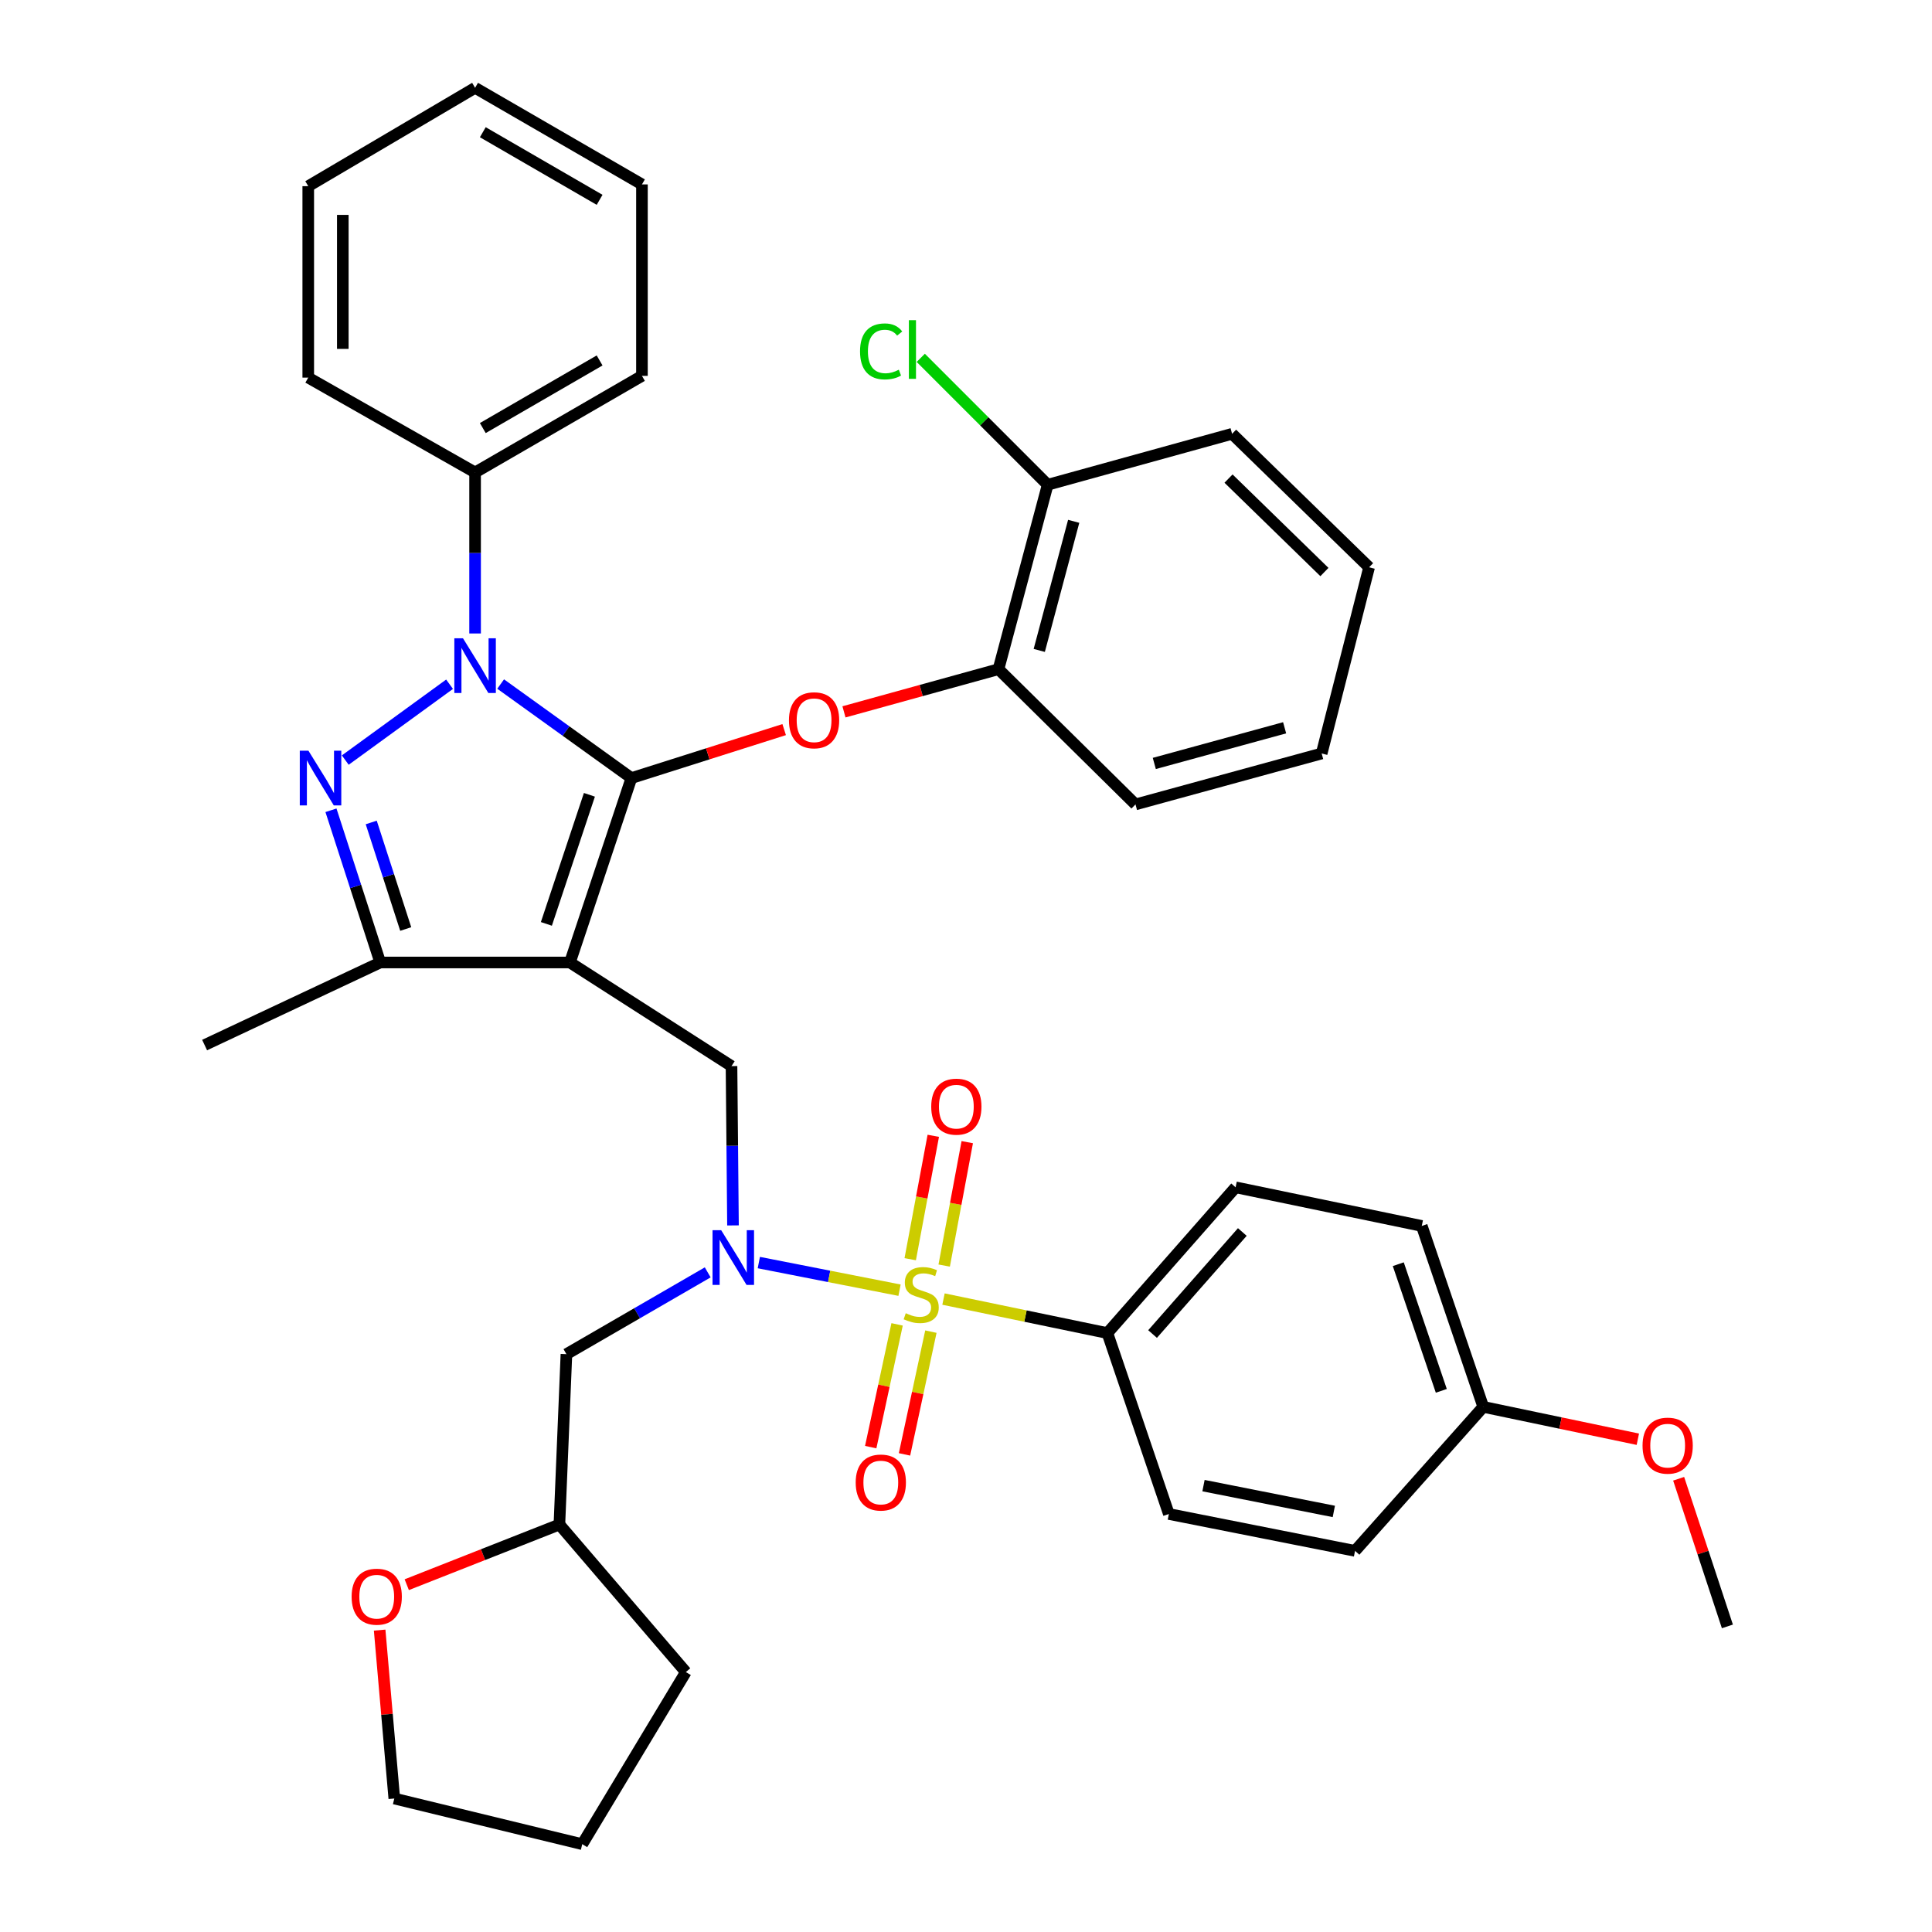 <?xml version='1.0' encoding='iso-8859-1'?>
<svg version='1.1' baseProfile='full'
              xmlns='http://www.w3.org/2000/svg'
                      xmlns:rdkit='http://www.rdkit.org/xml'
                      xmlns:xlink='http://www.w3.org/1999/xlink'
                  xml:space='preserve'
width='1000px' height='1000px' viewBox='0 0 1000 1000'>
<!-- END OF HEADER -->
<rect style='opacity:1.0;fill:#FFFFFF;stroke:none' width='1000' height='1000' x='0' y='0'> </rect>
<path class='bond-0' d='M 573.18,689.997 L 639.544,614.551' style='fill:none;fill-rule:evenodd;stroke:#000000;stroke-width:6px;stroke-linecap:butt;stroke-linejoin:miter;stroke-opacity:1' />
<path class='bond-0' d='M 596.566,690.494 L 643.02,637.682' style='fill:none;fill-rule:evenodd;stroke:#000000;stroke-width:6px;stroke-linecap:butt;stroke-linejoin:miter;stroke-opacity:1' />
<path class='bond-1' d='M 573.18,689.997 L 605.001,783.639' style='fill:none;fill-rule:evenodd;stroke:#000000;stroke-width:6px;stroke-linecap:butt;stroke-linejoin:miter;stroke-opacity:1' />
<path class='bond-2' d='M 573.18,689.997 L 530.768,681.197' style='fill:none;fill-rule:evenodd;stroke:#000000;stroke-width:6px;stroke-linecap:butt;stroke-linejoin:miter;stroke-opacity:1' />
<path class='bond-2' d='M 530.768,681.197 L 488.356,672.397' style='fill:none;fill-rule:evenodd;stroke:#CCCC00;stroke-width:6px;stroke-linecap:butt;stroke-linejoin:miter;stroke-opacity:1' />
<path class='bond-3' d='M 379.393,634.275 L 379.013,593.045' style='fill:none;fill-rule:evenodd;stroke:#0000FF;stroke-width:6px;stroke-linecap:butt;stroke-linejoin:miter;stroke-opacity:1' />
<path class='bond-3' d='M 379.013,593.045 L 378.632,551.815' style='fill:none;fill-rule:evenodd;stroke:#000000;stroke-width:6px;stroke-linecap:butt;stroke-linejoin:miter;stroke-opacity:1' />
<path class='bond-4' d='M 392.765,653.506 L 429.179,660.653' style='fill:none;fill-rule:evenodd;stroke:#0000FF;stroke-width:6px;stroke-linecap:butt;stroke-linejoin:miter;stroke-opacity:1' />
<path class='bond-4' d='M 429.179,660.653 L 465.594,667.8' style='fill:none;fill-rule:evenodd;stroke:#CCCC00;stroke-width:6px;stroke-linecap:butt;stroke-linejoin:miter;stroke-opacity:1' />
<path class='bond-5' d='M 366.312,658.574 L 329.745,679.741' style='fill:none;fill-rule:evenodd;stroke:#0000FF;stroke-width:6px;stroke-linecap:butt;stroke-linejoin:miter;stroke-opacity:1' />
<path class='bond-5' d='M 329.745,679.741 L 293.179,700.908' style='fill:none;fill-rule:evenodd;stroke:#000000;stroke-width:6px;stroke-linecap:butt;stroke-linejoin:miter;stroke-opacity:1' />
<path class='bond-6' d='M 464.338,685.49 L 457.509,717.259' style='fill:none;fill-rule:evenodd;stroke:#CCCC00;stroke-width:6px;stroke-linecap:butt;stroke-linejoin:miter;stroke-opacity:1' />
<path class='bond-6' d='M 457.509,717.259 L 450.68,749.029' style='fill:none;fill-rule:evenodd;stroke:#FF0000;stroke-width:6px;stroke-linecap:butt;stroke-linejoin:miter;stroke-opacity:1' />
<path class='bond-6' d='M 481.826,689.249 L 474.997,721.019' style='fill:none;fill-rule:evenodd;stroke:#CCCC00;stroke-width:6px;stroke-linecap:butt;stroke-linejoin:miter;stroke-opacity:1' />
<path class='bond-6' d='M 474.997,721.019 L 468.168,752.788' style='fill:none;fill-rule:evenodd;stroke:#FF0000;stroke-width:6px;stroke-linecap:butt;stroke-linejoin:miter;stroke-opacity:1' />
<path class='bond-7' d='M 488.709,655.052 L 494.68,623.115' style='fill:none;fill-rule:evenodd;stroke:#CCCC00;stroke-width:6px;stroke-linecap:butt;stroke-linejoin:miter;stroke-opacity:1' />
<path class='bond-7' d='M 494.68,623.115 L 500.65,591.179' style='fill:none;fill-rule:evenodd;stroke:#FF0000;stroke-width:6px;stroke-linecap:butt;stroke-linejoin:miter;stroke-opacity:1' />
<path class='bond-7' d='M 471.126,651.765 L 477.097,619.828' style='fill:none;fill-rule:evenodd;stroke:#CCCC00;stroke-width:6px;stroke-linecap:butt;stroke-linejoin:miter;stroke-opacity:1' />
<path class='bond-7' d='M 477.097,619.828 L 483.067,587.892' style='fill:none;fill-rule:evenodd;stroke:#FF0000;stroke-width:6px;stroke-linecap:butt;stroke-linejoin:miter;stroke-opacity:1' />
<path class='bond-8' d='M 639.544,614.551 L 735.908,634.545' style='fill:none;fill-rule:evenodd;stroke:#000000;stroke-width:6px;stroke-linecap:butt;stroke-linejoin:miter;stroke-opacity:1' />
<path class='bond-9' d='M 605.001,783.639 L 701.365,802.729' style='fill:none;fill-rule:evenodd;stroke:#000000;stroke-width:6px;stroke-linecap:butt;stroke-linejoin:miter;stroke-opacity:1' />
<path class='bond-9' d='M 622.931,768.956 L 690.387,782.319' style='fill:none;fill-rule:evenodd;stroke:#000000;stroke-width:6px;stroke-linecap:butt;stroke-linejoin:miter;stroke-opacity:1' />
<path class='bond-10' d='M 378.632,551.815 L 294.997,498.181' style='fill:none;fill-rule:evenodd;stroke:#000000;stroke-width:6px;stroke-linecap:butt;stroke-linejoin:miter;stroke-opacity:1' />
<path class='bond-11' d='M 259.137,354.061 L 292.977,378.396' style='fill:none;fill-rule:evenodd;stroke:#0000FF;stroke-width:6px;stroke-linecap:butt;stroke-linejoin:miter;stroke-opacity:1' />
<path class='bond-11' d='M 292.977,378.396 L 326.818,402.731' style='fill:none;fill-rule:evenodd;stroke:#000000;stroke-width:6px;stroke-linecap:butt;stroke-linejoin:miter;stroke-opacity:1' />
<path class='bond-12' d='M 232.693,354.156 L 178.713,393.418' style='fill:none;fill-rule:evenodd;stroke:#0000FF;stroke-width:6px;stroke-linecap:butt;stroke-linejoin:miter;stroke-opacity:1' />
<path class='bond-13' d='M 245.906,327.886 L 245.906,286.215' style='fill:none;fill-rule:evenodd;stroke:#0000FF;stroke-width:6px;stroke-linecap:butt;stroke-linejoin:miter;stroke-opacity:1' />
<path class='bond-13' d='M 245.906,286.215 L 245.906,244.544' style='fill:none;fill-rule:evenodd;stroke:#000000;stroke-width:6px;stroke-linecap:butt;stroke-linejoin:miter;stroke-opacity:1' />
<path class='bond-14' d='M 326.818,402.731 L 366.351,390.186' style='fill:none;fill-rule:evenodd;stroke:#000000;stroke-width:6px;stroke-linecap:butt;stroke-linejoin:miter;stroke-opacity:1' />
<path class='bond-14' d='M 366.351,390.186 L 405.884,377.641' style='fill:none;fill-rule:evenodd;stroke:#FF0000;stroke-width:6px;stroke-linecap:butt;stroke-linejoin:miter;stroke-opacity:1' />
<path class='bond-15' d='M 326.818,402.731 L 294.997,498.181' style='fill:none;fill-rule:evenodd;stroke:#000000;stroke-width:6px;stroke-linecap:butt;stroke-linejoin:miter;stroke-opacity:1' />
<path class='bond-15' d='M 305.075,411.391 L 282.801,478.207' style='fill:none;fill-rule:evenodd;stroke:#000000;stroke-width:6px;stroke-linecap:butt;stroke-linejoin:miter;stroke-opacity:1' />
<path class='bond-16' d='M 294.997,498.181 L 196.814,498.181' style='fill:none;fill-rule:evenodd;stroke:#000000;stroke-width:6px;stroke-linecap:butt;stroke-linejoin:miter;stroke-opacity:1' />
<path class='bond-17' d='M 196.814,498.181 L 105.905,540.913' style='fill:none;fill-rule:evenodd;stroke:#000000;stroke-width:6px;stroke-linecap:butt;stroke-linejoin:miter;stroke-opacity:1' />
<path class='bond-18' d='M 196.814,498.181 L 184.06,458.79' style='fill:none;fill-rule:evenodd;stroke:#000000;stroke-width:6px;stroke-linecap:butt;stroke-linejoin:miter;stroke-opacity:1' />
<path class='bond-18' d='M 184.06,458.79 L 171.305,419.399' style='fill:none;fill-rule:evenodd;stroke:#0000FF;stroke-width:6px;stroke-linecap:butt;stroke-linejoin:miter;stroke-opacity:1' />
<path class='bond-18' d='M 210.005,480.854 L 201.077,453.28' style='fill:none;fill-rule:evenodd;stroke:#000000;stroke-width:6px;stroke-linecap:butt;stroke-linejoin:miter;stroke-opacity:1' />
<path class='bond-18' d='M 201.077,453.28 L 192.149,425.706' style='fill:none;fill-rule:evenodd;stroke:#0000FF;stroke-width:6px;stroke-linecap:butt;stroke-linejoin:miter;stroke-opacity:1' />
<path class='bond-19' d='M 210.536,820.235 L 250.039,804.665' style='fill:none;fill-rule:evenodd;stroke:#FF0000;stroke-width:6px;stroke-linecap:butt;stroke-linejoin:miter;stroke-opacity:1' />
<path class='bond-19' d='M 250.039,804.665 L 289.542,789.094' style='fill:none;fill-rule:evenodd;stroke:#000000;stroke-width:6px;stroke-linecap:butt;stroke-linejoin:miter;stroke-opacity:1' />
<path class='bond-20' d='M 196.507,843.744 L 200.298,887.329' style='fill:none;fill-rule:evenodd;stroke:#FF0000;stroke-width:6px;stroke-linecap:butt;stroke-linejoin:miter;stroke-opacity:1' />
<path class='bond-20' d='M 200.298,887.329 L 204.088,930.914' style='fill:none;fill-rule:evenodd;stroke:#000000;stroke-width:6px;stroke-linecap:butt;stroke-linejoin:miter;stroke-opacity:1' />
<path class='bond-21' d='M 289.542,789.094 L 293.179,700.908' style='fill:none;fill-rule:evenodd;stroke:#000000;stroke-width:6px;stroke-linecap:butt;stroke-linejoin:miter;stroke-opacity:1' />
<path class='bond-22' d='M 289.542,789.094 L 355.001,865.455' style='fill:none;fill-rule:evenodd;stroke:#000000;stroke-width:6px;stroke-linecap:butt;stroke-linejoin:miter;stroke-opacity:1' />
<path class='bond-23' d='M 204.088,930.914 L 301.367,954.545' style='fill:none;fill-rule:evenodd;stroke:#000000;stroke-width:6px;stroke-linecap:butt;stroke-linejoin:miter;stroke-opacity:1' />
<path class='bond-24' d='M 436.839,368.455 L 476.827,357.41' style='fill:none;fill-rule:evenodd;stroke:#FF0000;stroke-width:6px;stroke-linecap:butt;stroke-linejoin:miter;stroke-opacity:1' />
<path class='bond-24' d='M 476.827,357.41 L 516.814,346.365' style='fill:none;fill-rule:evenodd;stroke:#000000;stroke-width:6px;stroke-linecap:butt;stroke-linejoin:miter;stroke-opacity:1' />
<path class='bond-25' d='M 637.725,224.54 L 708.64,293.636' style='fill:none;fill-rule:evenodd;stroke:#000000;stroke-width:6px;stroke-linecap:butt;stroke-linejoin:miter;stroke-opacity:1' />
<path class='bond-25' d='M 635.879,247.716 L 685.519,296.083' style='fill:none;fill-rule:evenodd;stroke:#000000;stroke-width:6px;stroke-linecap:butt;stroke-linejoin:miter;stroke-opacity:1' />
<path class='bond-26' d='M 637.725,224.54 L 542.275,250.904' style='fill:none;fill-rule:evenodd;stroke:#000000;stroke-width:6px;stroke-linecap:butt;stroke-linejoin:miter;stroke-opacity:1' />
<path class='bond-27' d='M 708.64,293.636 L 684.094,390.001' style='fill:none;fill-rule:evenodd;stroke:#000000;stroke-width:6px;stroke-linecap:butt;stroke-linejoin:miter;stroke-opacity:1' />
<path class='bond-28' d='M 684.094,390.001 L 587.729,416.365' style='fill:none;fill-rule:evenodd;stroke:#000000;stroke-width:6px;stroke-linecap:butt;stroke-linejoin:miter;stroke-opacity:1' />
<path class='bond-28' d='M 664.919,376.702 L 597.463,395.157' style='fill:none;fill-rule:evenodd;stroke:#000000;stroke-width:6px;stroke-linecap:butt;stroke-linejoin:miter;stroke-opacity:1' />
<path class='bond-29' d='M 245.906,244.544 L 332.273,194.548' style='fill:none;fill-rule:evenodd;stroke:#000000;stroke-width:6px;stroke-linecap:butt;stroke-linejoin:miter;stroke-opacity:1' />
<path class='bond-29' d='M 249.899,221.564 L 310.357,186.567' style='fill:none;fill-rule:evenodd;stroke:#000000;stroke-width:6px;stroke-linecap:butt;stroke-linejoin:miter;stroke-opacity:1' />
<path class='bond-30' d='M 245.906,244.544 L 159.548,195.453' style='fill:none;fill-rule:evenodd;stroke:#000000;stroke-width:6px;stroke-linecap:butt;stroke-linejoin:miter;stroke-opacity:1' />
<path class='bond-31' d='M 332.273,194.548 L 332.273,95.451' style='fill:none;fill-rule:evenodd;stroke:#000000;stroke-width:6px;stroke-linecap:butt;stroke-linejoin:miter;stroke-opacity:1' />
<path class='bond-32' d='M 332.273,95.451 L 245.906,45.455' style='fill:none;fill-rule:evenodd;stroke:#000000;stroke-width:6px;stroke-linecap:butt;stroke-linejoin:miter;stroke-opacity:1' />
<path class='bond-32' d='M 310.357,103.432 L 249.899,68.435' style='fill:none;fill-rule:evenodd;stroke:#000000;stroke-width:6px;stroke-linecap:butt;stroke-linejoin:miter;stroke-opacity:1' />
<path class='bond-33' d='M 245.906,45.455 L 159.548,96.365' style='fill:none;fill-rule:evenodd;stroke:#000000;stroke-width:6px;stroke-linecap:butt;stroke-linejoin:miter;stroke-opacity:1' />
<path class='bond-34' d='M 159.548,96.365 L 159.548,195.453' style='fill:none;fill-rule:evenodd;stroke:#000000;stroke-width:6px;stroke-linecap:butt;stroke-linejoin:miter;stroke-opacity:1' />
<path class='bond-34' d='M 177.436,111.228 L 177.436,180.589' style='fill:none;fill-rule:evenodd;stroke:#000000;stroke-width:6px;stroke-linecap:butt;stroke-linejoin:miter;stroke-opacity:1' />
<path class='bond-35' d='M 587.729,416.365 L 516.814,346.365' style='fill:none;fill-rule:evenodd;stroke:#000000;stroke-width:6px;stroke-linecap:butt;stroke-linejoin:miter;stroke-opacity:1' />
<path class='bond-36' d='M 516.814,346.365 L 542.275,250.904' style='fill:none;fill-rule:evenodd;stroke:#000000;stroke-width:6px;stroke-linecap:butt;stroke-linejoin:miter;stroke-opacity:1' />
<path class='bond-36' d='M 537.917,336.655 L 555.739,269.833' style='fill:none;fill-rule:evenodd;stroke:#000000;stroke-width:6px;stroke-linecap:butt;stroke-linejoin:miter;stroke-opacity:1' />
<path class='bond-37' d='M 542.275,250.904 L 509.432,218.062' style='fill:none;fill-rule:evenodd;stroke:#000000;stroke-width:6px;stroke-linecap:butt;stroke-linejoin:miter;stroke-opacity:1' />
<path class='bond-37' d='M 509.432,218.062 L 476.589,185.219' style='fill:none;fill-rule:evenodd;stroke:#00CC00;stroke-width:6px;stroke-linecap:butt;stroke-linejoin:miter;stroke-opacity:1' />
<path class='bond-38' d='M 355.001,865.455 L 301.367,954.545' style='fill:none;fill-rule:evenodd;stroke:#000000;stroke-width:6px;stroke-linecap:butt;stroke-linejoin:miter;stroke-opacity:1' />
<path class='bond-39' d='M 767.729,728.187 L 701.365,802.729' style='fill:none;fill-rule:evenodd;stroke:#000000;stroke-width:6px;stroke-linecap:butt;stroke-linejoin:miter;stroke-opacity:1' />
<path class='bond-40' d='M 767.729,728.187 L 807.735,736.567' style='fill:none;fill-rule:evenodd;stroke:#000000;stroke-width:6px;stroke-linecap:butt;stroke-linejoin:miter;stroke-opacity:1' />
<path class='bond-40' d='M 807.735,736.567 L 847.741,744.948' style='fill:none;fill-rule:evenodd;stroke:#FF0000;stroke-width:6px;stroke-linecap:butt;stroke-linejoin:miter;stroke-opacity:1' />
<path class='bond-41' d='M 767.729,728.187 L 735.908,634.545' style='fill:none;fill-rule:evenodd;stroke:#000000;stroke-width:6px;stroke-linecap:butt;stroke-linejoin:miter;stroke-opacity:1' />
<path class='bond-41' d='M 746.019,719.896 L 723.745,654.347' style='fill:none;fill-rule:evenodd;stroke:#000000;stroke-width:6px;stroke-linecap:butt;stroke-linejoin:miter;stroke-opacity:1' />
<path class='bond-42' d='M 868.866,765.407 L 881.481,803.615' style='fill:none;fill-rule:evenodd;stroke:#FF0000;stroke-width:6px;stroke-linecap:butt;stroke-linejoin:miter;stroke-opacity:1' />
<path class='bond-42' d='M 881.481,803.615 L 894.095,841.823' style='fill:none;fill-rule:evenodd;stroke:#000000;stroke-width:6px;stroke-linecap:butt;stroke-linejoin:miter;stroke-opacity:1' />
<path  class='atom-1' d='M 373.286 636.752
L 382.566 651.752
Q 383.486 653.232, 384.966 655.912
Q 386.446 658.592, 386.526 658.752
L 386.526 636.752
L 390.286 636.752
L 390.286 665.072
L 386.406 665.072
L 376.446 648.672
Q 375.286 646.752, 374.046 644.552
Q 372.846 642.352, 372.486 641.672
L 372.486 665.072
L 368.806 665.072
L 368.806 636.752
L 373.286 636.752
' fill='#0000FF'/>
<path  class='atom-2' d='M 468.816 679.722
Q 469.136 679.842, 470.456 680.402
Q 471.776 680.962, 473.216 681.322
Q 474.696 681.642, 476.136 681.642
Q 478.816 681.642, 480.376 680.362
Q 481.936 679.042, 481.936 676.762
Q 481.936 675.202, 481.136 674.242
Q 480.376 673.282, 479.176 672.762
Q 477.976 672.242, 475.976 671.642
Q 473.456 670.882, 471.936 670.162
Q 470.456 669.442, 469.376 667.922
Q 468.336 666.402, 468.336 663.842
Q 468.336 660.282, 470.736 658.082
Q 473.176 655.882, 477.976 655.882
Q 481.256 655.882, 484.976 657.442
L 484.056 660.522
Q 480.656 659.122, 478.096 659.122
Q 475.336 659.122, 473.816 660.282
Q 472.296 661.402, 472.336 663.362
Q 472.336 664.882, 473.096 665.802
Q 473.896 666.722, 475.016 667.242
Q 476.176 667.762, 478.096 668.362
Q 480.656 669.162, 482.176 669.962
Q 483.696 670.762, 484.776 672.402
Q 485.896 674.002, 485.896 676.762
Q 485.896 680.682, 483.256 682.802
Q 480.656 684.882, 476.296 684.882
Q 473.776 684.882, 471.856 684.322
Q 469.976 683.802, 467.736 682.882
L 468.816 679.722
' fill='#CCCC00'/>
<path  class='atom-3' d='M 442.907 767.352
Q 442.907 760.552, 446.267 756.752
Q 449.627 752.952, 455.907 752.952
Q 462.187 752.952, 465.547 756.752
Q 468.907 760.552, 468.907 767.352
Q 468.907 774.232, 465.507 778.152
Q 462.107 782.032, 455.907 782.032
Q 449.667 782.032, 446.267 778.152
Q 442.907 774.272, 442.907 767.352
M 455.907 778.832
Q 460.227 778.832, 462.547 775.952
Q 464.907 773.032, 464.907 767.352
Q 464.907 761.792, 462.547 758.992
Q 460.227 756.152, 455.907 756.152
Q 451.587 756.152, 449.227 758.952
Q 446.907 761.752, 446.907 767.352
Q 446.907 773.072, 449.227 775.952
Q 451.587 778.832, 455.907 778.832
' fill='#FF0000'/>
<path  class='atom-4' d='M 482.001 572.803
Q 482.001 566.003, 485.361 562.203
Q 488.721 558.403, 495.001 558.403
Q 501.281 558.403, 504.641 562.203
Q 508.001 566.003, 508.001 572.803
Q 508.001 579.683, 504.601 583.603
Q 501.201 587.483, 495.001 587.483
Q 488.761 587.483, 485.361 583.603
Q 482.001 579.723, 482.001 572.803
M 495.001 584.283
Q 499.321 584.283, 501.641 581.403
Q 504.001 578.483, 504.001 572.803
Q 504.001 567.243, 501.641 564.443
Q 499.321 561.603, 495.001 561.603
Q 490.681 561.603, 488.321 564.403
Q 486.001 567.203, 486.001 572.803
Q 486.001 578.523, 488.321 581.403
Q 490.681 584.283, 495.001 584.283
' fill='#FF0000'/>
<path  class='atom-8' d='M 239.646 330.386
L 248.926 345.386
Q 249.846 346.866, 251.326 349.546
Q 252.806 352.226, 252.886 352.386
L 252.886 330.386
L 256.646 330.386
L 256.646 358.706
L 252.766 358.706
L 242.806 342.306
Q 241.646 340.386, 240.406 338.186
Q 239.206 335.986, 238.846 335.306
L 238.846 358.706
L 235.166 358.706
L 235.166 330.386
L 239.646 330.386
' fill='#0000FF'/>
<path  class='atom-12' d='M 159.648 388.571
L 168.928 403.571
Q 169.848 405.051, 171.328 407.731
Q 172.808 410.411, 172.888 410.571
L 172.888 388.571
L 176.648 388.571
L 176.648 416.891
L 172.768 416.891
L 162.808 400.491
Q 161.648 398.571, 160.408 396.371
Q 159.208 394.171, 158.848 393.491
L 158.848 416.891
L 155.168 416.891
L 155.168 388.571
L 159.648 388.571
' fill='#0000FF'/>
<path  class='atom-13' d='M 181.995 826.44
Q 181.995 819.64, 185.355 815.84
Q 188.715 812.04, 194.995 812.04
Q 201.275 812.04, 204.635 815.84
Q 207.995 819.64, 207.995 826.44
Q 207.995 833.32, 204.595 837.24
Q 201.195 841.12, 194.995 841.12
Q 188.755 841.12, 185.355 837.24
Q 181.995 833.36, 181.995 826.44
M 194.995 837.92
Q 199.315 837.92, 201.635 835.04
Q 203.995 832.12, 203.995 826.44
Q 203.995 820.88, 201.635 818.08
Q 199.315 815.24, 194.995 815.24
Q 190.675 815.24, 188.315 818.04
Q 185.995 820.84, 185.995 826.44
Q 185.995 832.16, 188.315 835.04
Q 190.675 837.92, 194.995 837.92
' fill='#FF0000'/>
<path  class='atom-17' d='M 408.364 372.809
Q 408.364 366.009, 411.724 362.209
Q 415.084 358.409, 421.364 358.409
Q 427.644 358.409, 431.004 362.209
Q 434.364 366.009, 434.364 372.809
Q 434.364 379.689, 430.964 383.609
Q 427.564 387.489, 421.364 387.489
Q 415.124 387.489, 411.724 383.609
Q 408.364 379.729, 408.364 372.809
M 421.364 384.289
Q 425.684 384.289, 428.004 381.409
Q 430.364 378.489, 430.364 372.809
Q 430.364 367.249, 428.004 364.449
Q 425.684 361.609, 421.364 361.609
Q 417.044 361.609, 414.684 364.409
Q 412.364 367.209, 412.364 372.809
Q 412.364 378.529, 414.684 381.409
Q 417.044 384.289, 421.364 384.289
' fill='#FF0000'/>
<path  class='atom-31' d='M 445.154 181.884
Q 445.154 174.844, 448.434 171.164
Q 451.754 167.444, 458.034 167.444
Q 463.874 167.444, 466.994 171.564
L 464.354 173.724
Q 462.074 170.724, 458.034 170.724
Q 453.754 170.724, 451.474 173.604
Q 449.234 176.444, 449.234 181.884
Q 449.234 187.484, 451.554 190.364
Q 453.914 193.244, 458.474 193.244
Q 461.594 193.244, 465.234 191.364
L 466.354 194.364
Q 464.874 195.324, 462.634 195.884
Q 460.394 196.444, 457.914 196.444
Q 451.754 196.444, 448.434 192.684
Q 445.154 188.924, 445.154 181.884
' fill='#00CC00'/>
<path  class='atom-31' d='M 470.434 165.724
L 474.114 165.724
L 474.114 196.084
L 470.434 196.084
L 470.434 165.724
' fill='#00CC00'/>
<path  class='atom-37' d='M 850.179 748.261
Q 850.179 741.461, 853.539 737.661
Q 856.899 733.861, 863.179 733.861
Q 869.459 733.861, 872.819 737.661
Q 876.179 741.461, 876.179 748.261
Q 876.179 755.141, 872.779 759.061
Q 869.379 762.941, 863.179 762.941
Q 856.939 762.941, 853.539 759.061
Q 850.179 755.181, 850.179 748.261
M 863.179 759.741
Q 867.499 759.741, 869.819 756.861
Q 872.179 753.941, 872.179 748.261
Q 872.179 742.701, 869.819 739.901
Q 867.499 737.061, 863.179 737.061
Q 858.859 737.061, 856.499 739.861
Q 854.179 742.661, 854.179 748.261
Q 854.179 753.981, 856.499 756.861
Q 858.859 759.741, 863.179 759.741
' fill='#FF0000'/>
</svg>
